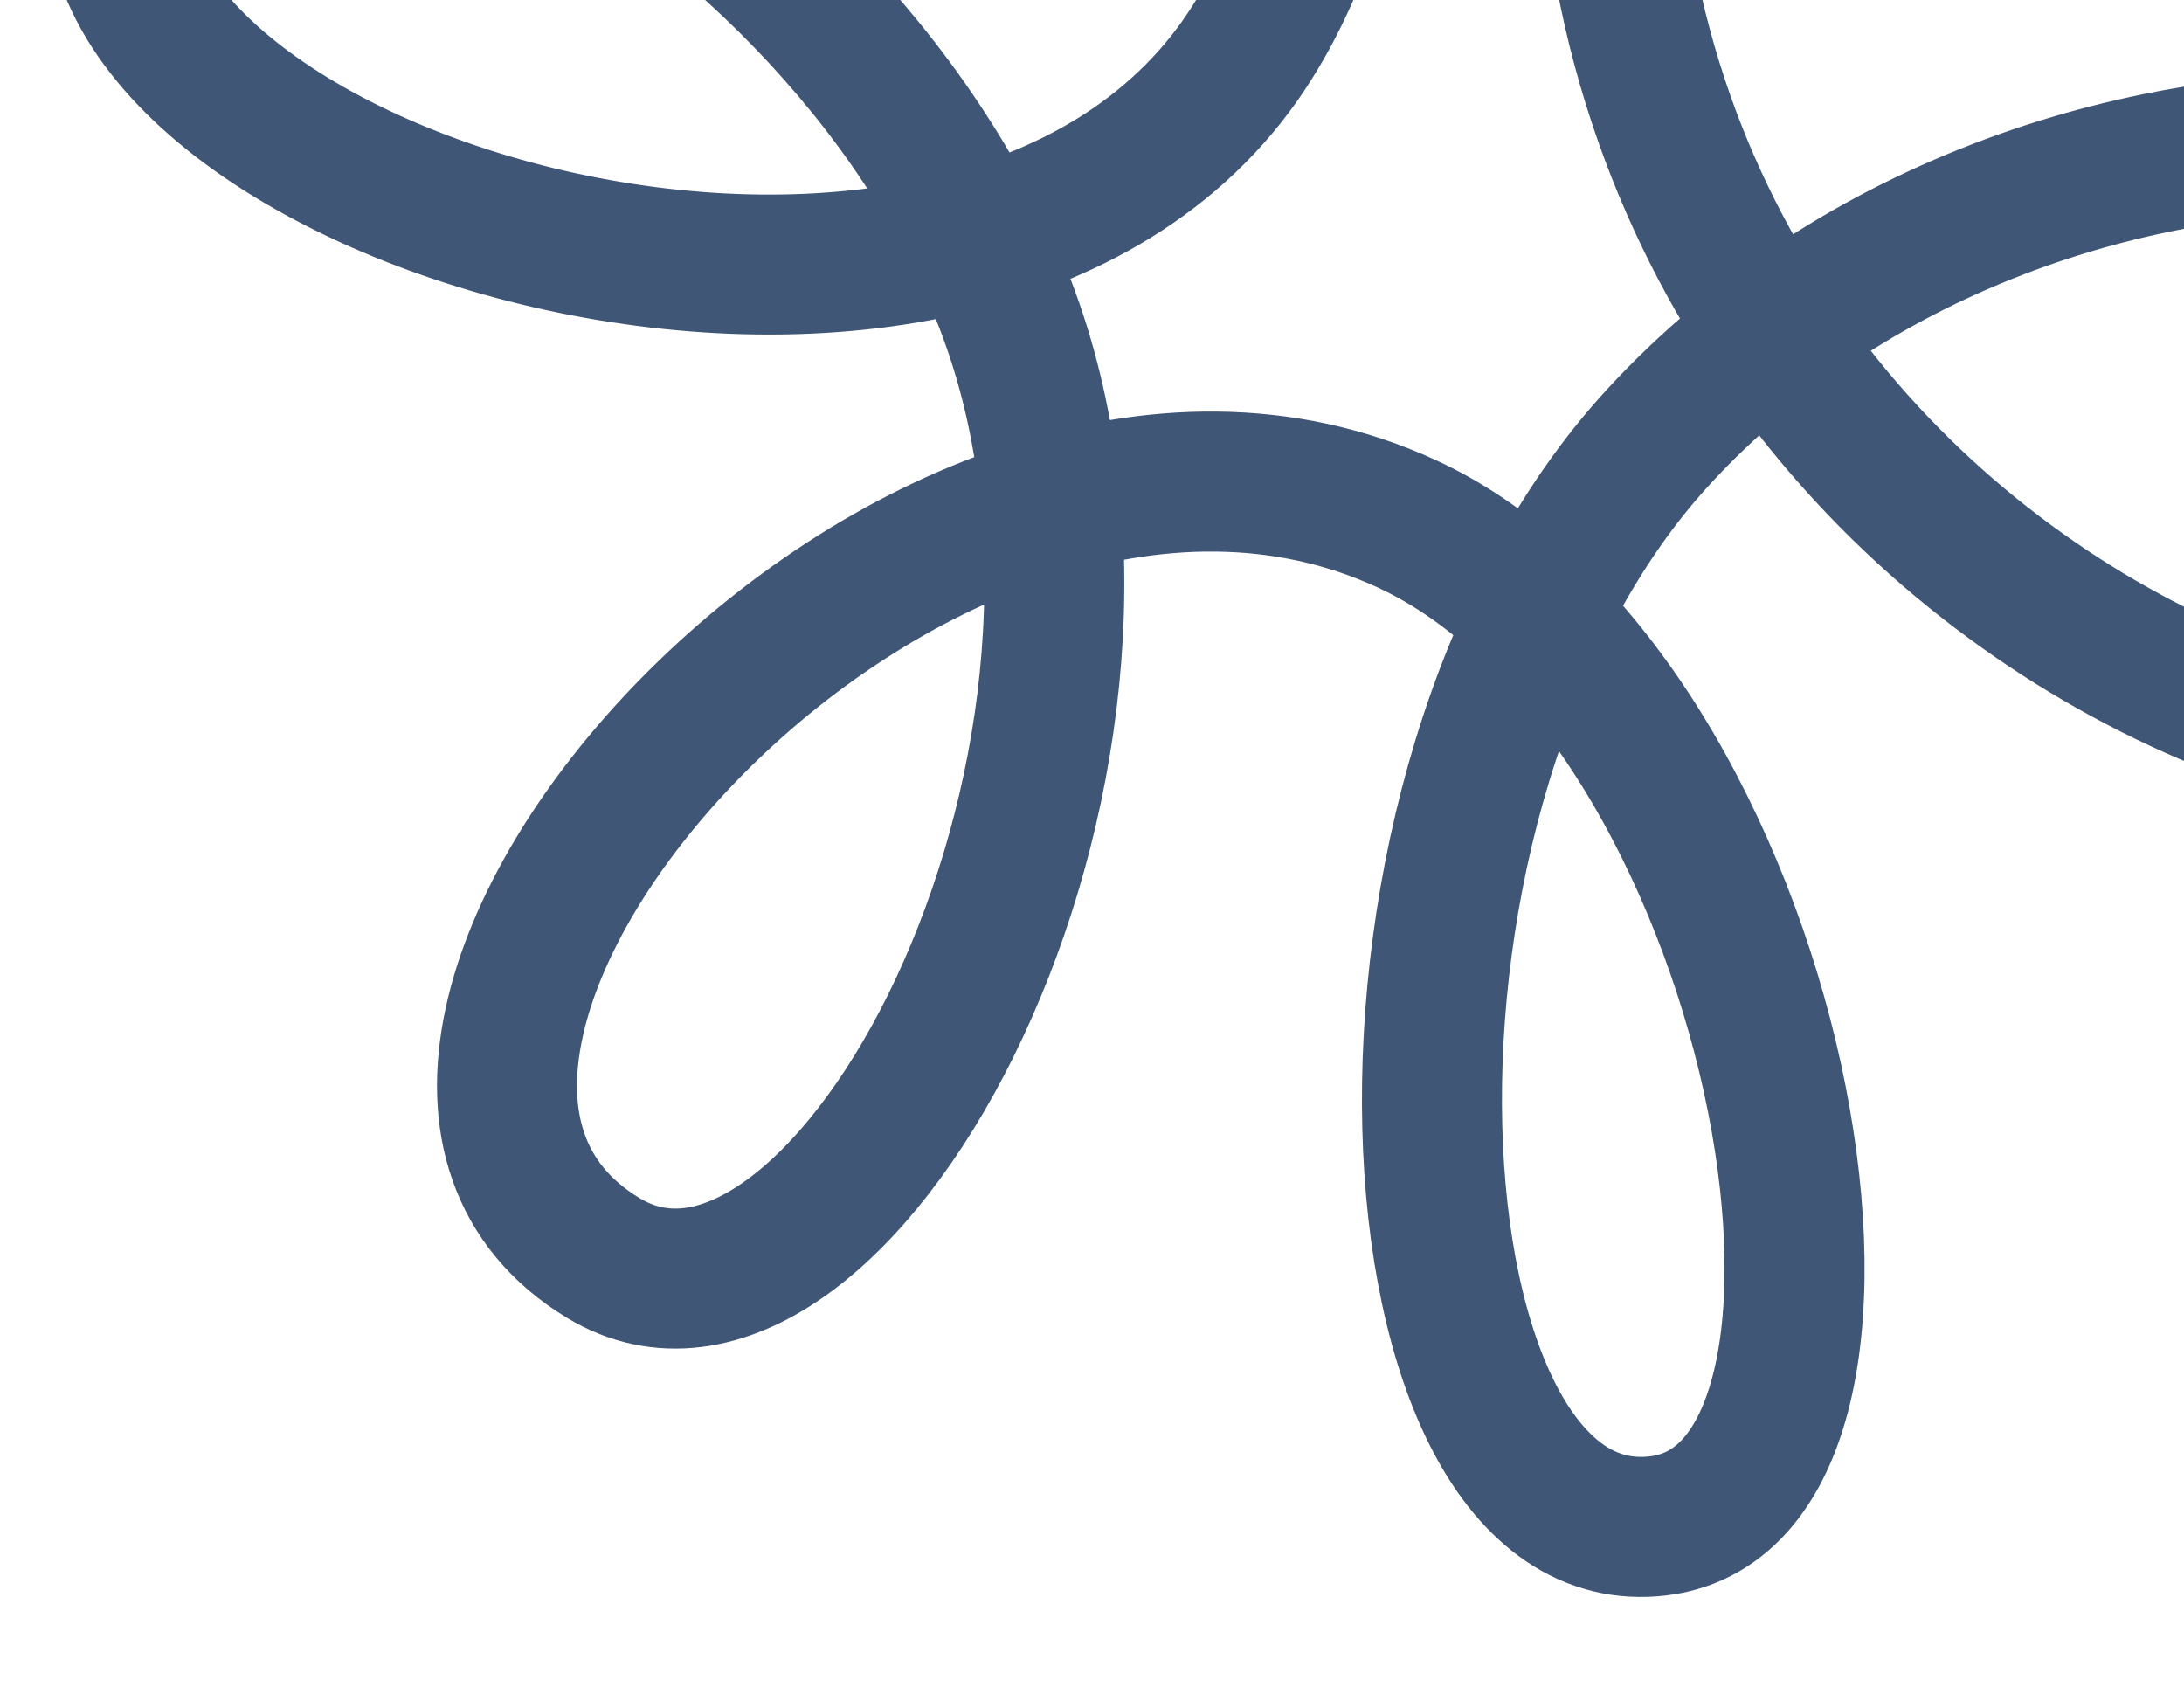 <svg width="312" height="242" viewBox="0 0 312 242" fill="none" xmlns="http://www.w3.org/2000/svg">
  <path d="M86.166 179.692C36.924 149.84 130.595 42.441 200.926 74.805C254.335 99.382 274.845 213.327 236.941 217.963C197.133 222.832 190.546 112.844 236.909 62.421C293.692 0.664 405.039 11.281 407.4 66.286C410.627 141.476 261.67 115.554 233.921 4.146C206.173 -107.261 336.761 -182.719 362.266 -138.508C388.604 -92.853 287.84 -8.911 214.76 -27.097C149.88 -43.242 102.927 -139.599 138.567 -162.312C186.68 -192.974 216.286 -40.498 175.145 11.335C130.811 67.191 0.222 24.471 18.225 -23.431C33.785 -64.832 125.286 -16.206 145.739 49.62C165.918 114.562 119.04 199.62 86.166 179.692Z" stroke="#405677" stroke-width="20"/>
</svg>
